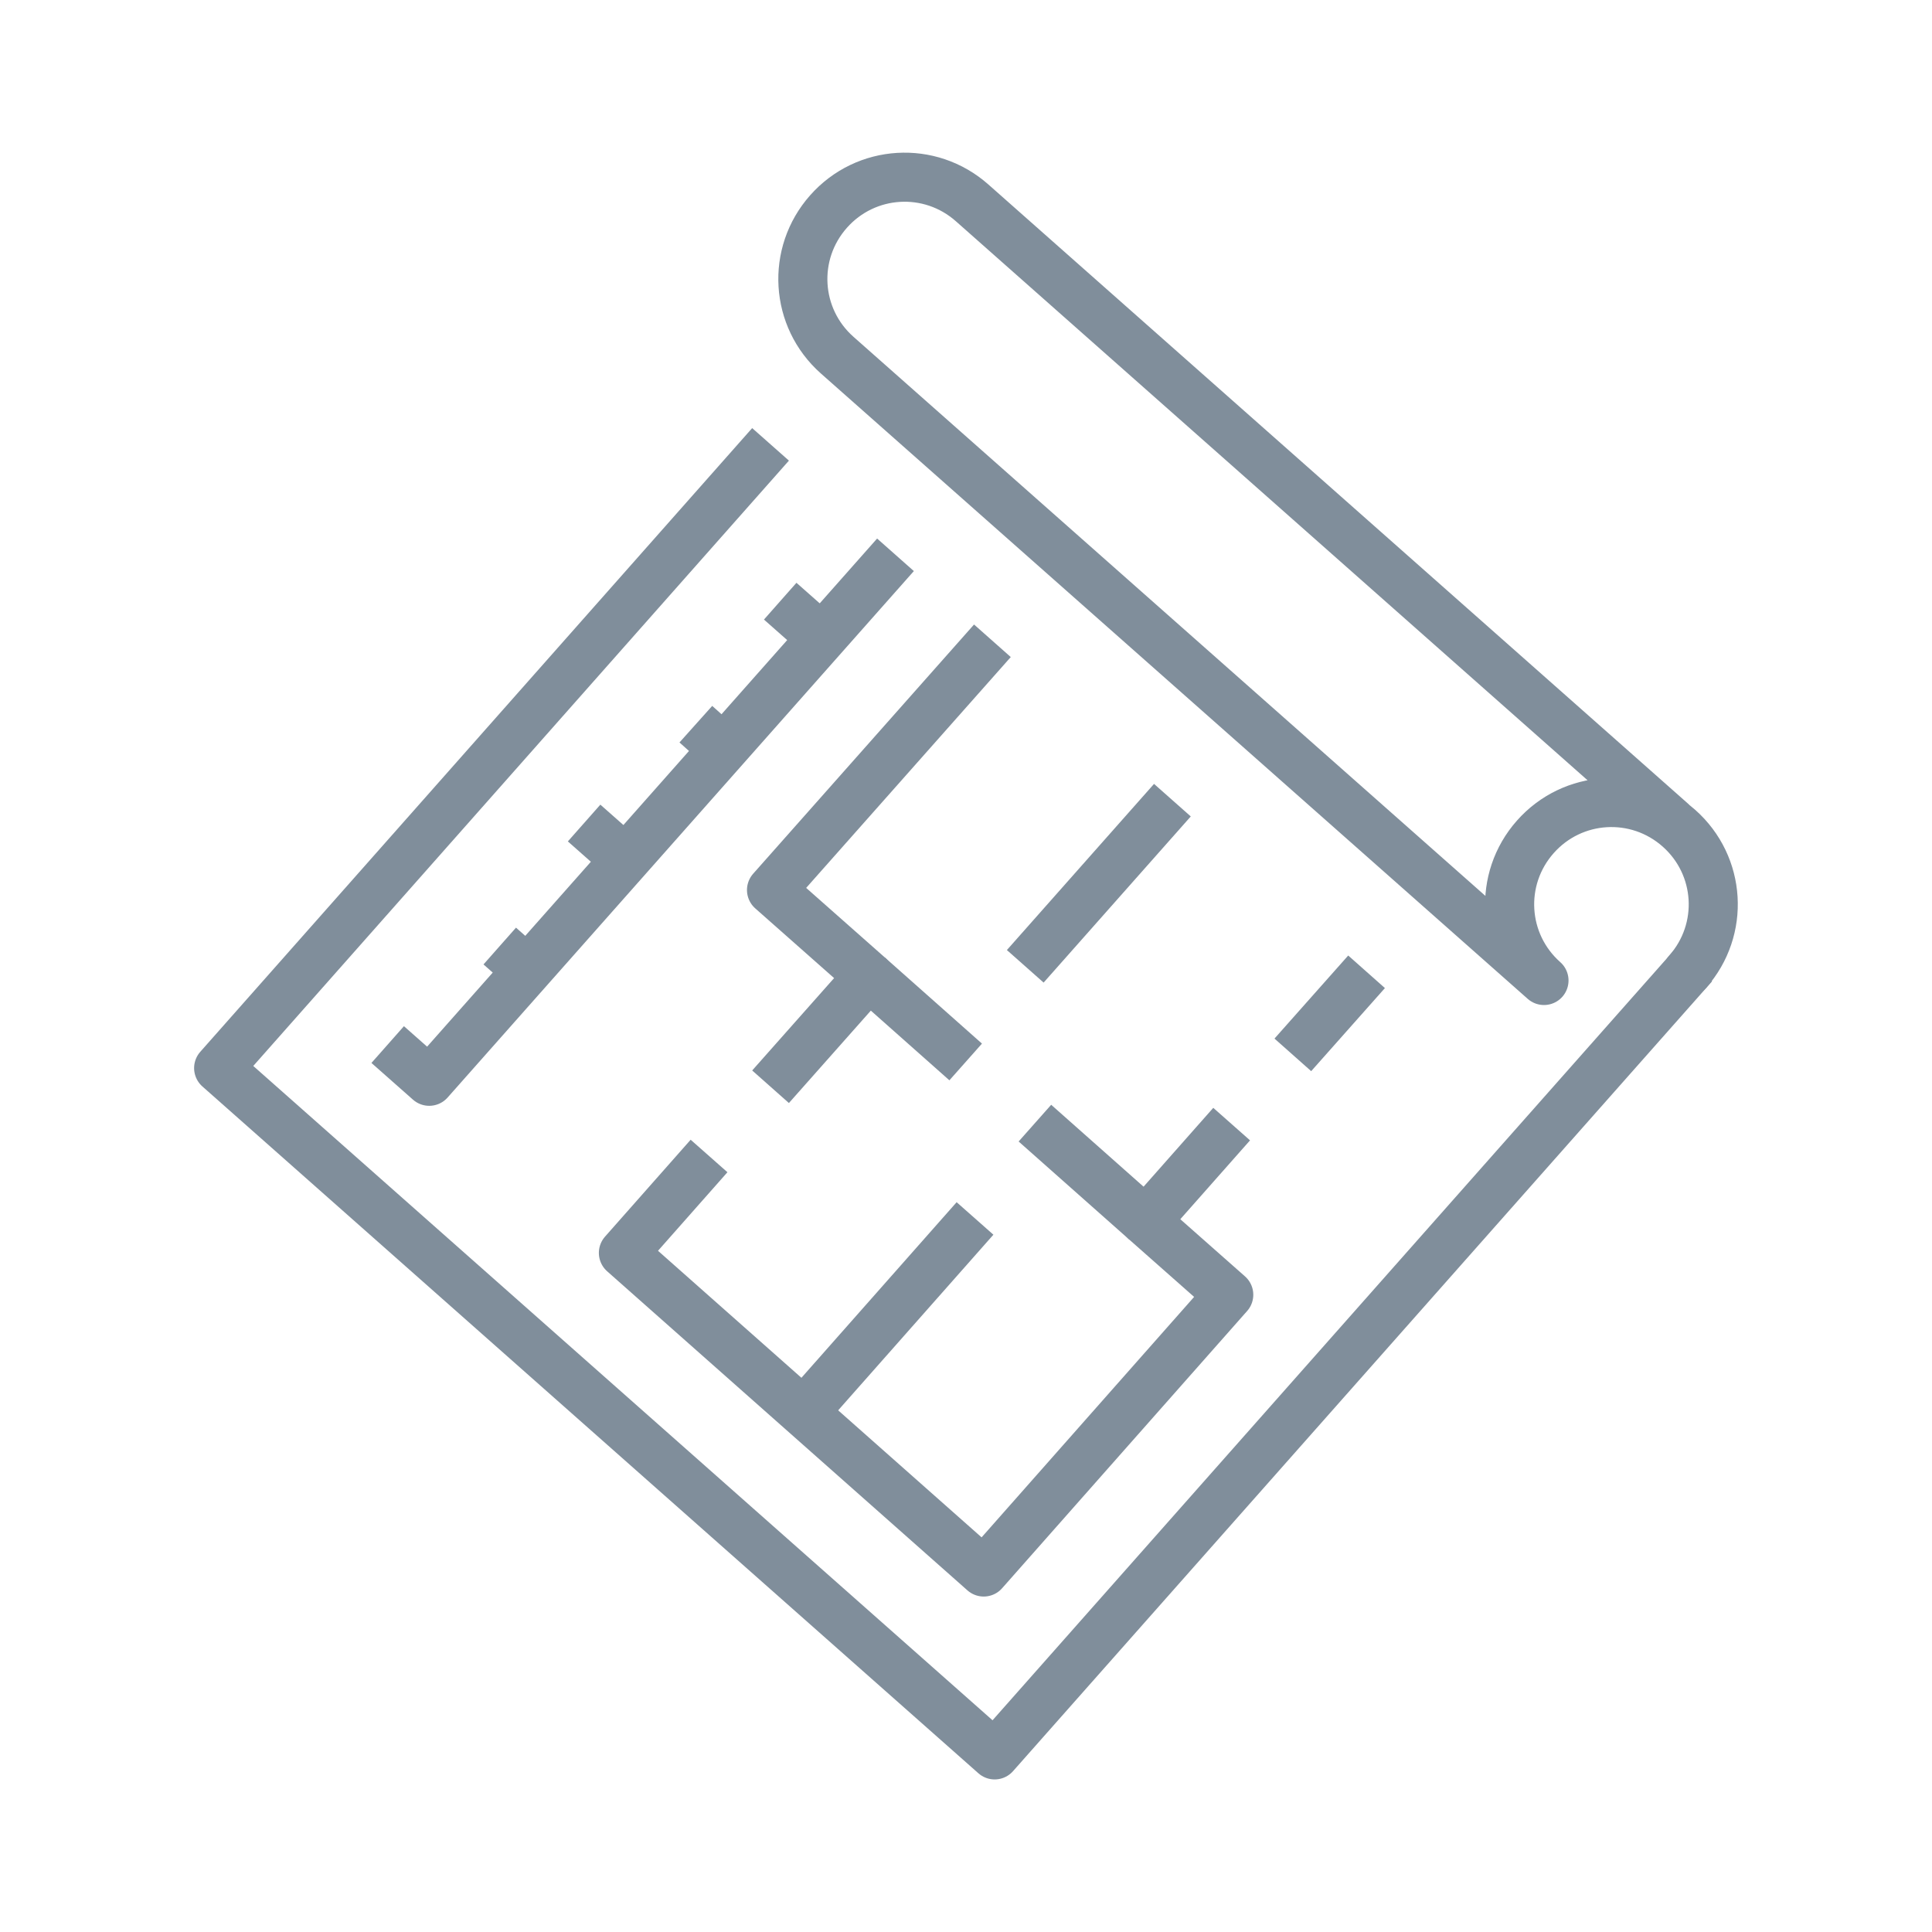 <?xml version="1.0" encoding="utf-8"?>
<!-- Generator: Adobe Illustrator 26.3.1, SVG Export Plug-In . SVG Version: 6.00 Build 0)  -->
<svg version="1.1" id="Слой_1" xmlns="http://www.w3.org/2000/svg" xmlns:xlink="http://www.w3.org/1999/xlink" x="0px" y="0px"
	 viewBox="0 0 60 60" style="enable-background:new 0 0 60 60;" xml:space="preserve">
<style type="text/css">
	.st0{fill:none;stroke:#808E9B;stroke-width:1.524;stroke-linejoin:round;stroke-miterlimit:10;}
	.st1{fill:none;stroke:#808E9B;stroke-width:1.524;stroke-linecap:round;stroke-linejoin:round;stroke-miterlimit:10;}
</style>
<g>
	<polyline class="st0" points="52.6,29.97 30.89,54.5 6.79,33.17 23.93,13.8 	"/>
	<path class="st1" d="M51.92,25.53L30.19,6.3c-1.31-1.16-3.3-1.04-4.46,0.27c-1.16,1.31-1.04,3.3,0.27,4.46l21.95,19.42
		c-1.31-1.16-1.43-3.15-0.27-4.46c1.16-1.31,3.15-1.43,4.46-0.27c1.31,1.16,1.43,3.15,0.27,4.46"/>
	<polyline class="st0" points="22.02,35.9 19.36,38.91 30.55,48.82 38.16,40.21 35.58,37.93 38.25,34.91 	"/>
	<polyline class="st0" points="30.82,19.9 23.96,27.64 26.98,30.31 23.93,33.75 	"/>
	<line class="st0" x1="40.15" y1="32.76" x2="42.44" y2="30.18"/>
	<line class="st0" x1="32.14" y1="34.88" x2="35.58" y2="37.93"/>
	<line class="st0" x1="31.84" y1="30.01" x2="36.41" y2="24.85"/>
	<line class="st0" x1="24.95" y1="43.87" x2="30.28" y2="37.84"/>
	<line class="st0" x1="26.98" y1="30.31" x2="29.99" y2="32.98"/>
	<line class="st0" x1="15.52" y1="29.38" x2="16.38" y2="30.14"/>
	<line class="st0" x1="18.14" y1="25.56" x2="19.43" y2="26.7"/>
	<line class="st0" x1="21.61" y1="22.49" x2="22.47" y2="23.26"/>
	<line class="st0" x1="24.23" y1="18.67" x2="25.52" y2="19.81"/>
	<polyline class="st0" points="27.81,17.23 13.33,33.58 12.04,32.44 	"/>
</g>
</svg>

